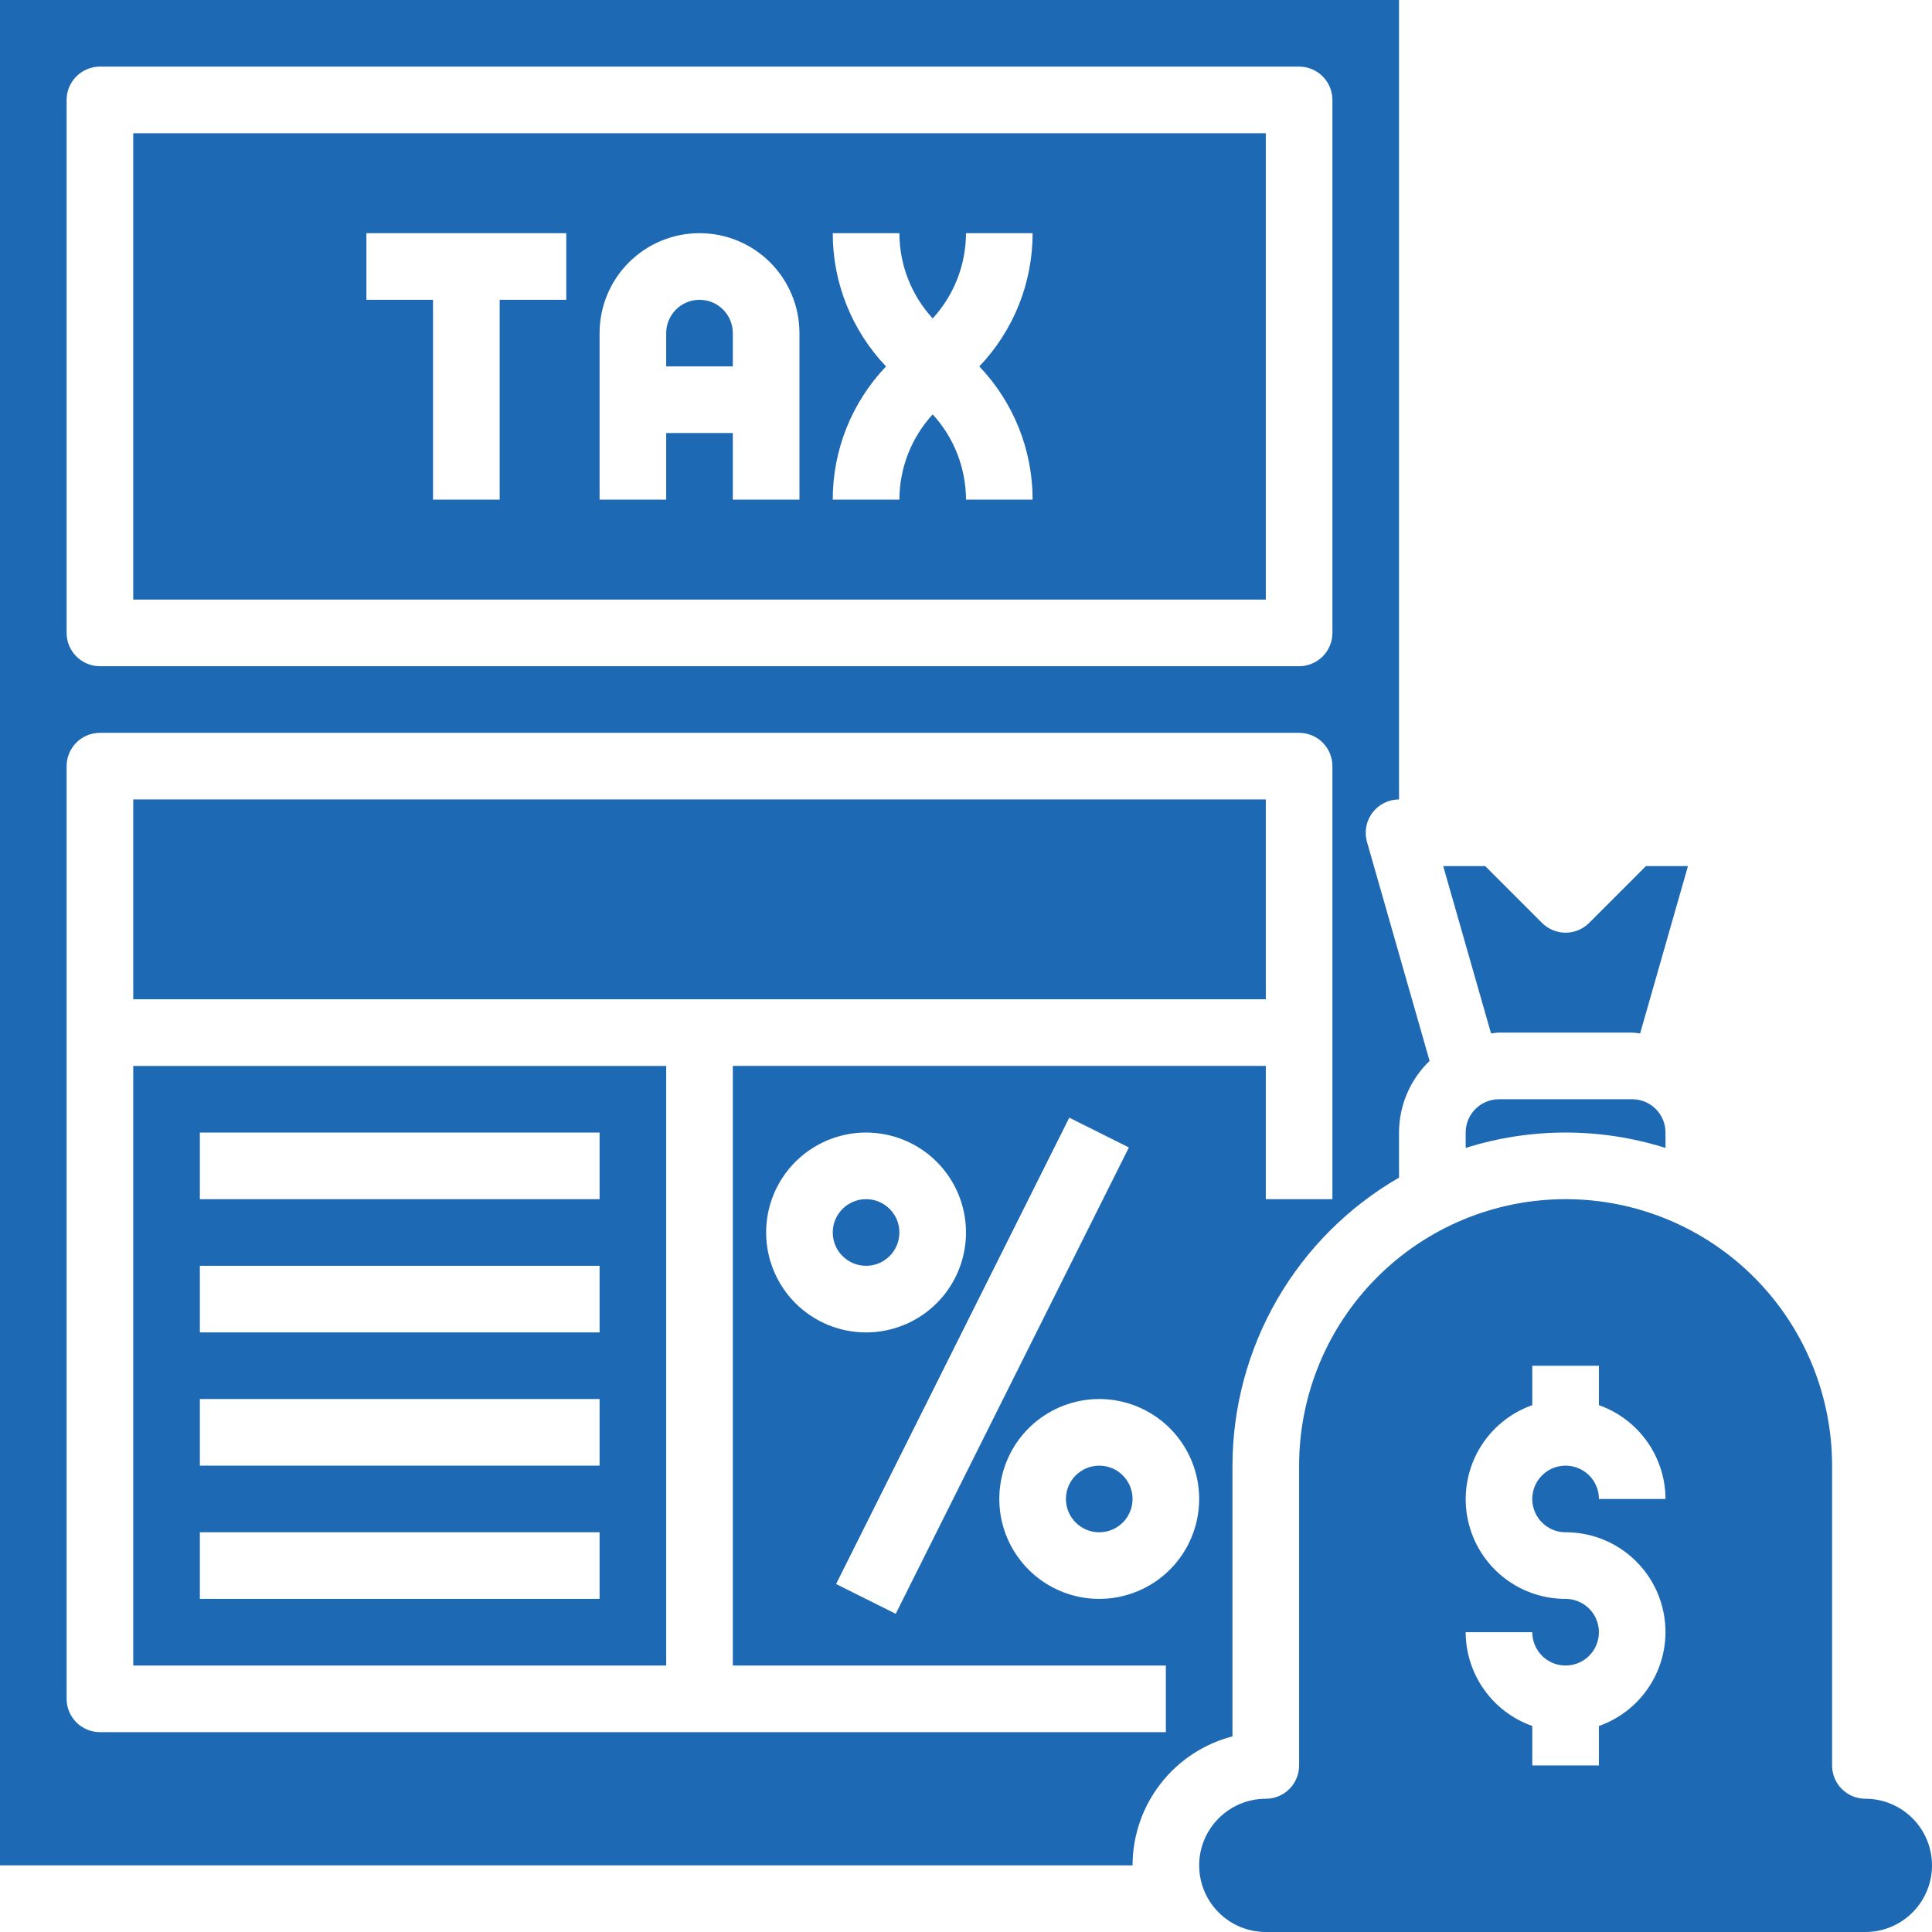 <svg xmlns="http://www.w3.org/2000/svg" width="67" height="67" viewBox="0 0 67 67" fill="none"><path d="M30.035 43.897C30.673 43.897 31.19 43.379 31.19 42.741C31.19 42.103 30.673 41.586 30.035 41.586C29.397 41.586 28.879 42.103 28.879 42.741C28.879 43.379 29.397 43.897 30.035 43.897Z" fill="#1E69B3"></path><path d="M4.621 27.724H43.897V34.655H4.621V27.724ZM51.983 38.121C51.676 38.121 51.383 38.242 51.166 38.459C50.949 38.676 50.828 38.969 50.828 39.276V39.809C53.083 39.098 55.503 39.098 57.758 39.809V39.276C57.758 38.969 57.637 38.676 57.42 38.459C57.204 38.242 56.91 38.121 56.603 38.121H51.983ZM24.259 10.397C23.952 10.397 23.658 10.518 23.442 10.735C23.225 10.952 23.103 11.245 23.103 11.552V12.707H25.414V11.552C25.414 11.245 25.292 10.952 25.075 10.735C24.859 10.518 24.565 10.397 24.259 10.397Z" fill="#1E69B3"></path><path d="M43.897 4.621H4.621V20.793H43.897V4.621ZM19.638 10.397H17.328V17.328H15.017V10.397H12.707V8.086H19.638V10.397ZM27.724 17.328H25.414V15.017H23.103V17.328H20.793V11.552C20.793 10.633 21.158 9.751 21.808 9.101C22.458 8.451 23.339 8.086 24.259 8.086C25.178 8.086 26.059 8.451 26.709 9.101C27.359 9.751 27.724 10.633 27.724 11.552V17.328ZM35.81 17.328H33.5C33.497 16.232 33.085 15.178 32.345 14.37C31.604 15.178 31.192 16.232 31.19 17.328H28.879C28.877 15.607 29.539 13.952 30.727 12.707C29.539 11.462 28.877 9.807 28.879 8.086H31.19C31.192 9.182 31.604 10.236 32.345 11.043C33.085 10.236 33.497 9.182 33.5 8.086H35.81C35.812 9.807 35.15 11.462 33.962 12.707C35.15 13.952 35.812 15.607 35.81 17.328ZM4.621 57.759H23.103V36.966H4.621V57.759ZM6.931 39.276H20.793V41.586H6.931V39.276ZM6.931 43.897H20.793V46.207H6.931V43.897ZM6.931 48.517H20.793V50.828H6.931V48.517ZM6.931 53.138H20.793V55.448H6.931V53.138Z" fill="#1E69B3"></path><path d="M42.741 50.828C42.744 48.802 43.279 46.814 44.293 45.06C45.307 43.307 46.763 41.851 48.517 40.839V39.276C48.518 38.812 48.611 38.352 48.794 37.925C48.976 37.498 49.242 37.113 49.577 36.791L47.406 29.197C47.357 29.025 47.348 28.844 47.381 28.668C47.414 28.492 47.487 28.326 47.594 28.184C47.702 28.041 47.842 27.925 48.002 27.845C48.162 27.765 48.338 27.724 48.517 27.724V0H0V64.69H39.276C39.277 63.666 39.618 62.671 40.245 61.861C40.872 61.051 41.75 60.473 42.741 60.216V50.828ZM2.31 3.466C2.31 3.159 2.432 2.865 2.649 2.649C2.865 2.432 3.159 2.31 3.466 2.31H45.052C45.358 2.31 45.652 2.432 45.869 2.649C46.085 2.865 46.207 3.159 46.207 3.466V21.948C46.207 22.255 46.085 22.549 45.869 22.765C45.652 22.982 45.358 23.104 45.052 23.104H3.466C3.159 23.104 2.865 22.982 2.649 22.765C2.432 22.549 2.31 22.255 2.31 21.948V3.466ZM40.431 60.069H3.466C3.159 60.069 2.865 59.947 2.649 59.731C2.432 59.514 2.31 59.22 2.31 58.914V26.569C2.31 26.263 2.432 25.969 2.649 25.752C2.865 25.535 3.159 25.414 3.466 25.414H45.052C45.358 25.414 45.652 25.535 45.869 25.752C46.085 25.969 46.207 26.263 46.207 26.569V41.586H43.897V36.965H25.414V57.759H40.431V60.069ZM37.081 38.76L39.149 39.792L31.063 55.965L28.995 54.932L37.081 38.76ZM26.569 42.741C26.569 42.056 26.772 41.386 27.153 40.816C27.534 40.246 28.075 39.802 28.708 39.54C29.341 39.277 30.038 39.209 30.711 39.343C31.383 39.476 32 39.806 32.485 40.291C32.97 40.776 33.3 41.393 33.433 42.065C33.567 42.737 33.498 43.434 33.236 44.068C32.974 44.701 32.53 45.242 31.96 45.623C31.39 46.004 30.72 46.207 30.035 46.207C29.115 46.207 28.234 45.842 27.584 45.192C26.934 44.542 26.569 43.66 26.569 42.741ZM38.121 55.448C37.435 55.448 36.765 55.245 36.195 54.864C35.626 54.483 35.181 53.942 34.919 53.309C34.657 52.676 34.588 51.979 34.722 51.307C34.855 50.634 35.185 50.017 35.67 49.532C36.155 49.048 36.772 48.718 37.445 48.584C38.117 48.45 38.814 48.519 39.447 48.781C40.08 49.043 40.621 49.487 41.002 50.057C41.383 50.627 41.586 51.297 41.586 51.983C41.586 52.902 41.221 53.783 40.571 54.433C39.921 55.083 39.04 55.448 38.121 55.448Z" fill="#1E69B3"></path><path d="M64.69 62.379C64.383 62.379 64.09 62.258 63.873 62.041C63.656 61.824 63.535 61.531 63.535 61.224V50.828C63.535 48.377 62.561 46.026 60.828 44.293C59.095 42.56 56.744 41.586 54.293 41.586C51.842 41.586 49.492 42.56 47.759 44.293C46.026 46.026 45.052 48.377 45.052 50.828V61.224C45.052 61.531 44.93 61.824 44.714 62.041C44.497 62.258 44.203 62.379 43.897 62.379C43.284 62.379 42.696 62.623 42.263 63.056C41.83 63.489 41.586 64.077 41.586 64.69C41.586 65.302 41.83 65.89 42.263 66.323C42.696 66.757 43.284 67 43.897 67H64.69C65.303 67 65.89 66.757 66.323 66.323C66.757 65.89 67 65.302 67 64.69C67 64.077 66.757 63.489 66.323 63.056C65.89 62.623 65.303 62.379 64.69 62.379ZM54.293 53.138C55.11 53.136 55.901 53.424 56.525 53.949C57.15 54.475 57.569 55.205 57.707 56.01C57.846 56.814 57.695 57.642 57.281 58.346C56.868 59.05 56.219 59.585 55.449 59.856V61.224H53.138V59.856C52.465 59.618 51.881 59.178 51.468 58.596C51.054 58.014 50.831 57.318 50.828 56.603H53.138C53.138 56.832 53.206 57.055 53.333 57.245C53.46 57.435 53.64 57.583 53.851 57.671C54.062 57.758 54.295 57.781 54.519 57.736C54.743 57.692 54.949 57.582 55.11 57.42C55.272 57.259 55.382 57.053 55.426 56.829C55.471 56.605 55.448 56.372 55.361 56.161C55.273 55.95 55.125 55.77 54.935 55.643C54.745 55.516 54.522 55.448 54.293 55.448C53.477 55.45 52.686 55.162 52.061 54.637C51.436 54.111 51.018 53.381 50.879 52.577C50.741 51.772 50.892 50.944 51.305 50.24C51.719 49.536 52.368 49.001 53.138 48.73V47.362H55.449V48.73C56.122 48.968 56.705 49.408 57.119 49.99C57.532 50.573 57.756 51.269 57.759 51.983H55.449C55.449 51.754 55.381 51.531 55.254 51.341C55.127 51.151 54.947 51.003 54.735 50.916C54.524 50.828 54.292 50.805 54.068 50.85C53.844 50.894 53.638 51.004 53.477 51.166C53.315 51.328 53.205 51.533 53.16 51.757C53.116 51.981 53.139 52.214 53.226 52.425C53.313 52.636 53.462 52.816 53.651 52.943C53.842 53.07 54.065 53.138 54.293 53.138Z" fill="#1E69B3"></path><path d="M38.121 53.138C38.759 53.138 39.276 52.621 39.276 51.983C39.276 51.345 38.759 50.828 38.121 50.828C37.483 50.828 36.966 51.345 36.966 51.983C36.966 52.621 37.483 53.138 38.121 53.138Z" fill="#1E69B3"></path><path d="M51.983 35.81H56.603C56.698 35.81 56.786 35.831 56.878 35.838L58.537 30.035H57.081L55.11 32.006C54.893 32.223 54.599 32.345 54.293 32.345C53.987 32.345 53.693 32.223 53.476 32.006L51.504 30.035H50.049L51.708 35.838C51.8 35.831 51.888 35.81 51.983 35.81Z" fill="#1E69B3"></path></svg>